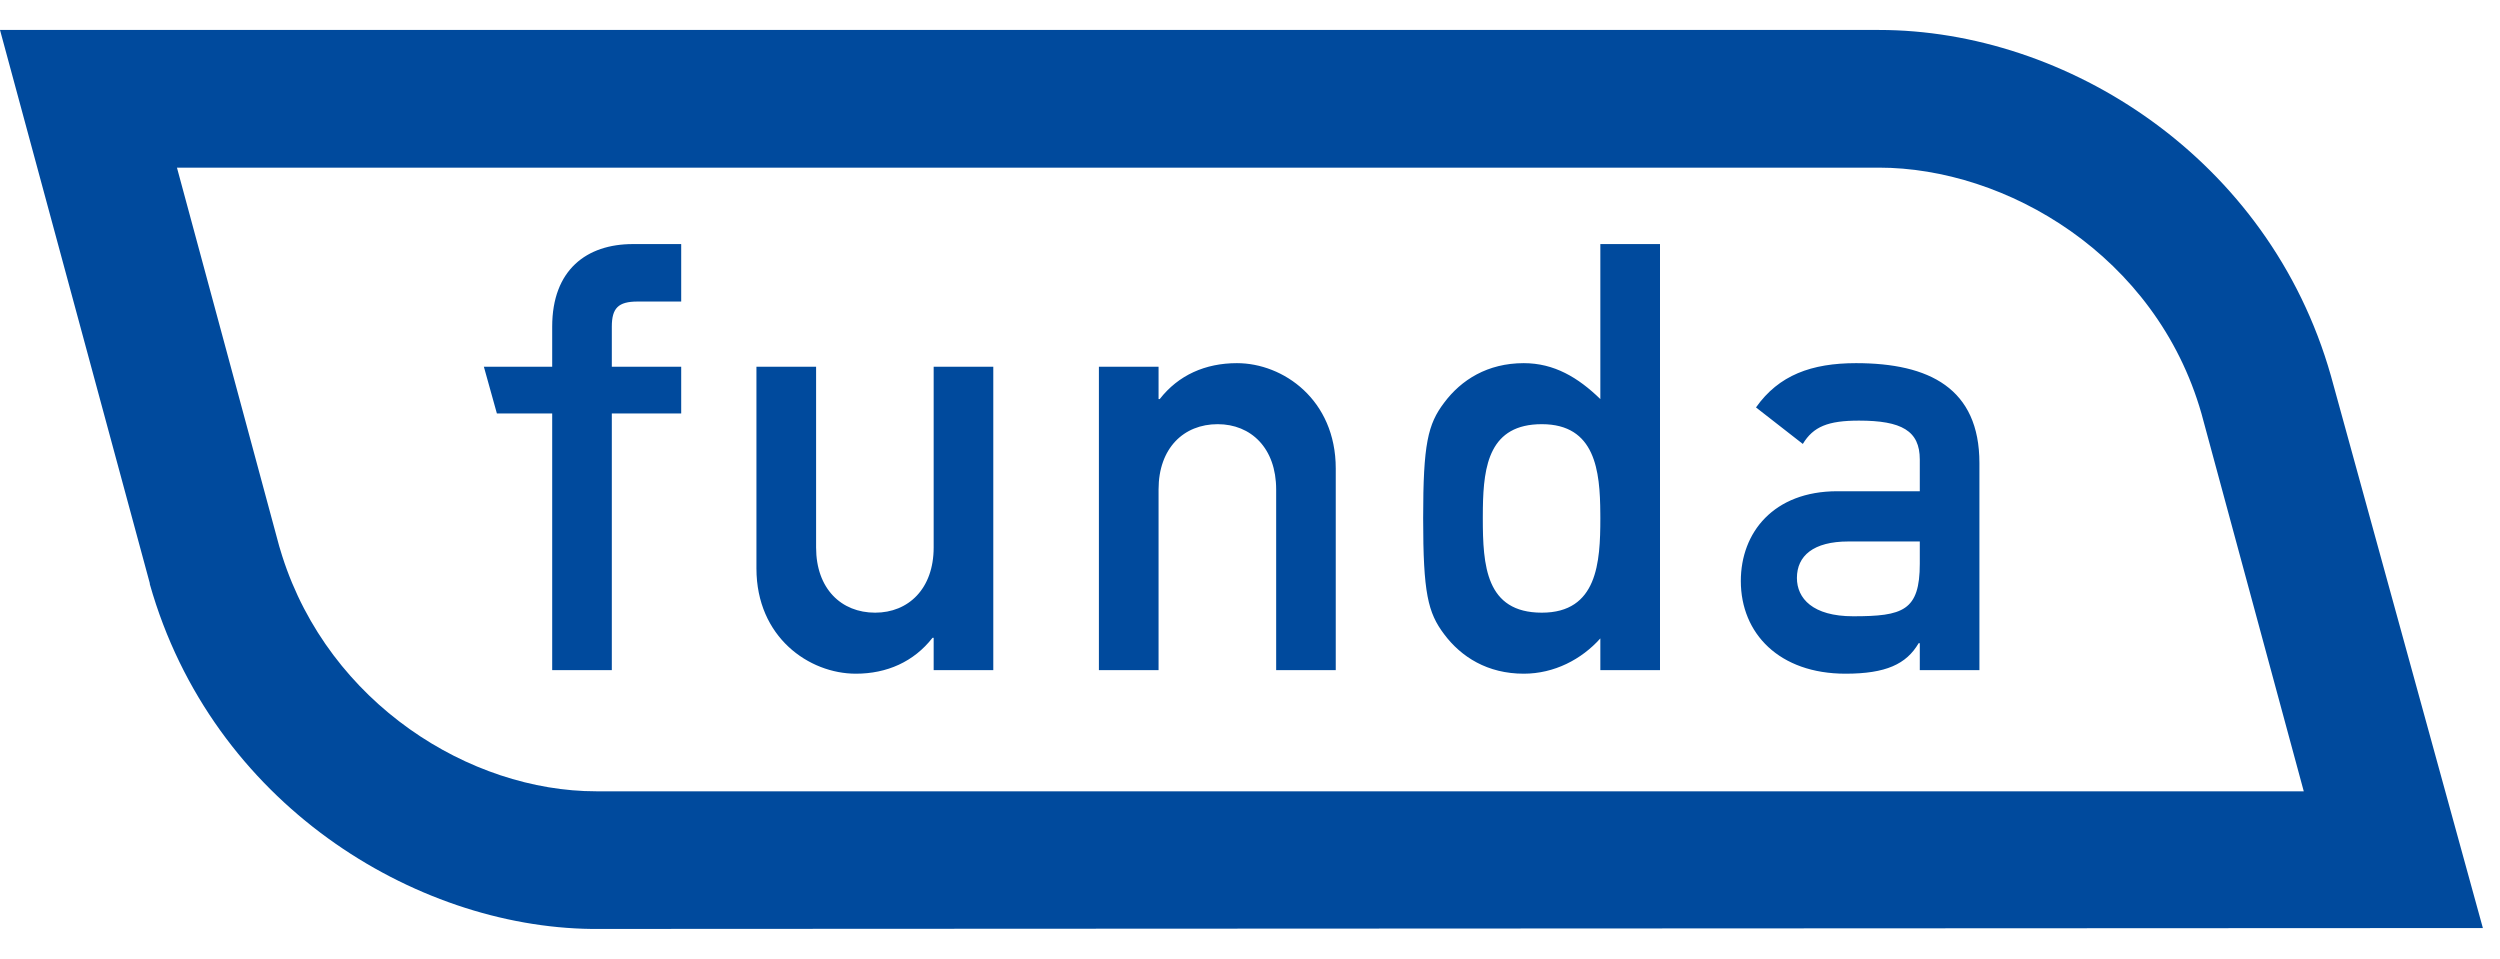 <?xml version="1.0" encoding="UTF-8"?>
<svg xmlns="http://www.w3.org/2000/svg" xmlns:xlink="http://www.w3.org/1999/xlink" width="73px" height="28px" viewBox="0 0 73 28" version="1.1">
  <title>Logo / Funda</title>
  <g id="Symbols" stroke="none" stroke-width="1" fill="none" fill-rule="evenodd">
    <g id="Component-/-Footer-/-1920" transform="translate(-1470, -521)" fill="#004A9D">
      <g id="Logo-/-Funda" transform="translate(1470, 521.875)">
        <path d="M54.869,0 C60.335,0 66.254,3.734 68.062,10.096 L72.5,26.224 L17.274,26.25 C12.114,26.189 6.191,22.598 4.374,16.18 L4.374,16.155 L0,0 Z M54.863,4.02 L5.167,4.02 C5.493,5.224 5.968,6.981 6.443,8.741 L6.593,9.296 C7.391,12.252 8.146,15.052 8.153,15.074 L8.241,15.363 C9.617,19.671 13.722,22.231 17.41,22.231 L67.27,22.231 C66.929,20.976 64.297,11.252 64.283,11.202 C62.959,6.567 58.563,4.02 54.863,4.02 Z M23.83,9.834 L23.83,15.111 C23.83,16.316 24.565,17.015 25.554,17.015 C26.527,17.015 27.263,16.316 27.263,15.111 L27.263,9.834 L29.004,9.834 L29.004,18.693 L27.263,18.693 L27.263,17.749 L27.229,17.749 C26.684,18.448 25.897,18.797 24.991,18.797 C23.625,18.797 22.088,17.732 22.088,15.723 L22.088,9.834 L23.83,9.834 Z M48.472,6.252 L48.472,18.693 L46.73,18.693 L46.73,17.766 C46.183,18.379 45.382,18.797 44.494,18.797 C43.436,18.797 42.666,18.309 42.17,17.645 C41.693,17.015 41.556,16.439 41.556,14.255 C41.556,12.088 41.693,11.511 42.17,10.883 C42.666,10.218 43.436,9.729 44.494,9.729 C45.382,9.729 46.081,10.148 46.73,10.778 L46.73,6.252 L48.472,6.252 Z M54.197,9.729 C56.332,9.729 57.799,10.463 57.799,12.647 L57.799,18.693 L56.058,18.693 L56.058,17.907 L56.024,17.907 C55.666,18.518 55.067,18.797 53.889,18.797 C51.958,18.797 50.832,17.627 50.832,16.09 C50.832,14.674 51.79,13.469 53.649,13.469 L56.058,13.469 L56.058,12.542 C56.058,11.704 55.528,11.407 54.282,11.407 C53.377,11.407 52.949,11.582 52.642,12.088 L51.275,11.022 C51.94,10.078 52.899,9.729 54.197,9.729 Z M19.891,6.252 L19.891,7.93 L18.616,7.93 C18.054,7.93 17.865,8.122 17.865,8.663 L17.865,9.834 L19.891,9.834 L19.891,11.198 L17.865,11.198 L17.865,18.693 L16.124,18.693 L16.124,11.198 L14.509,11.198 L14.129,9.834 L16.124,9.834 L16.124,8.663 C16.124,7.004 17.131,6.252 18.479,6.252 L19.891,6.252 Z M36.119,9.729 C37.468,9.729 39.004,10.795 39.004,12.805 L39.004,18.693 L37.264,18.693 L37.264,13.417 C37.264,12.21 36.53,11.511 35.556,11.511 C34.564,11.511 33.83,12.21 33.83,13.417 L33.83,18.693 L32.088,18.693 L32.088,9.834 L33.83,9.834 L33.83,10.778 L33.864,10.778 C34.41,10.078 35.196,9.729 36.119,9.729 Z M56.058,14.936 L53.974,14.936 C52.949,14.936 52.47,15.356 52.47,16.002 C52.47,16.597 52.931,17.12 54.11,17.12 C55.563,17.12 56.058,16.963 56.058,15.583 L56.058,14.936 Z M45.021,11.511 C43.5,11.511 43.318,12.702 43.3,13.963 L43.298,14.255 C43.298,15.635 43.383,17.015 45.021,17.015 C46.645,17.015 46.73,15.548 46.73,14.255 L46.729,14.118 C46.722,12.877 46.587,11.511 45.021,11.511 Z" id="Combined-Shape"></path>
      </g>
    </g>
  </g>
</svg>
